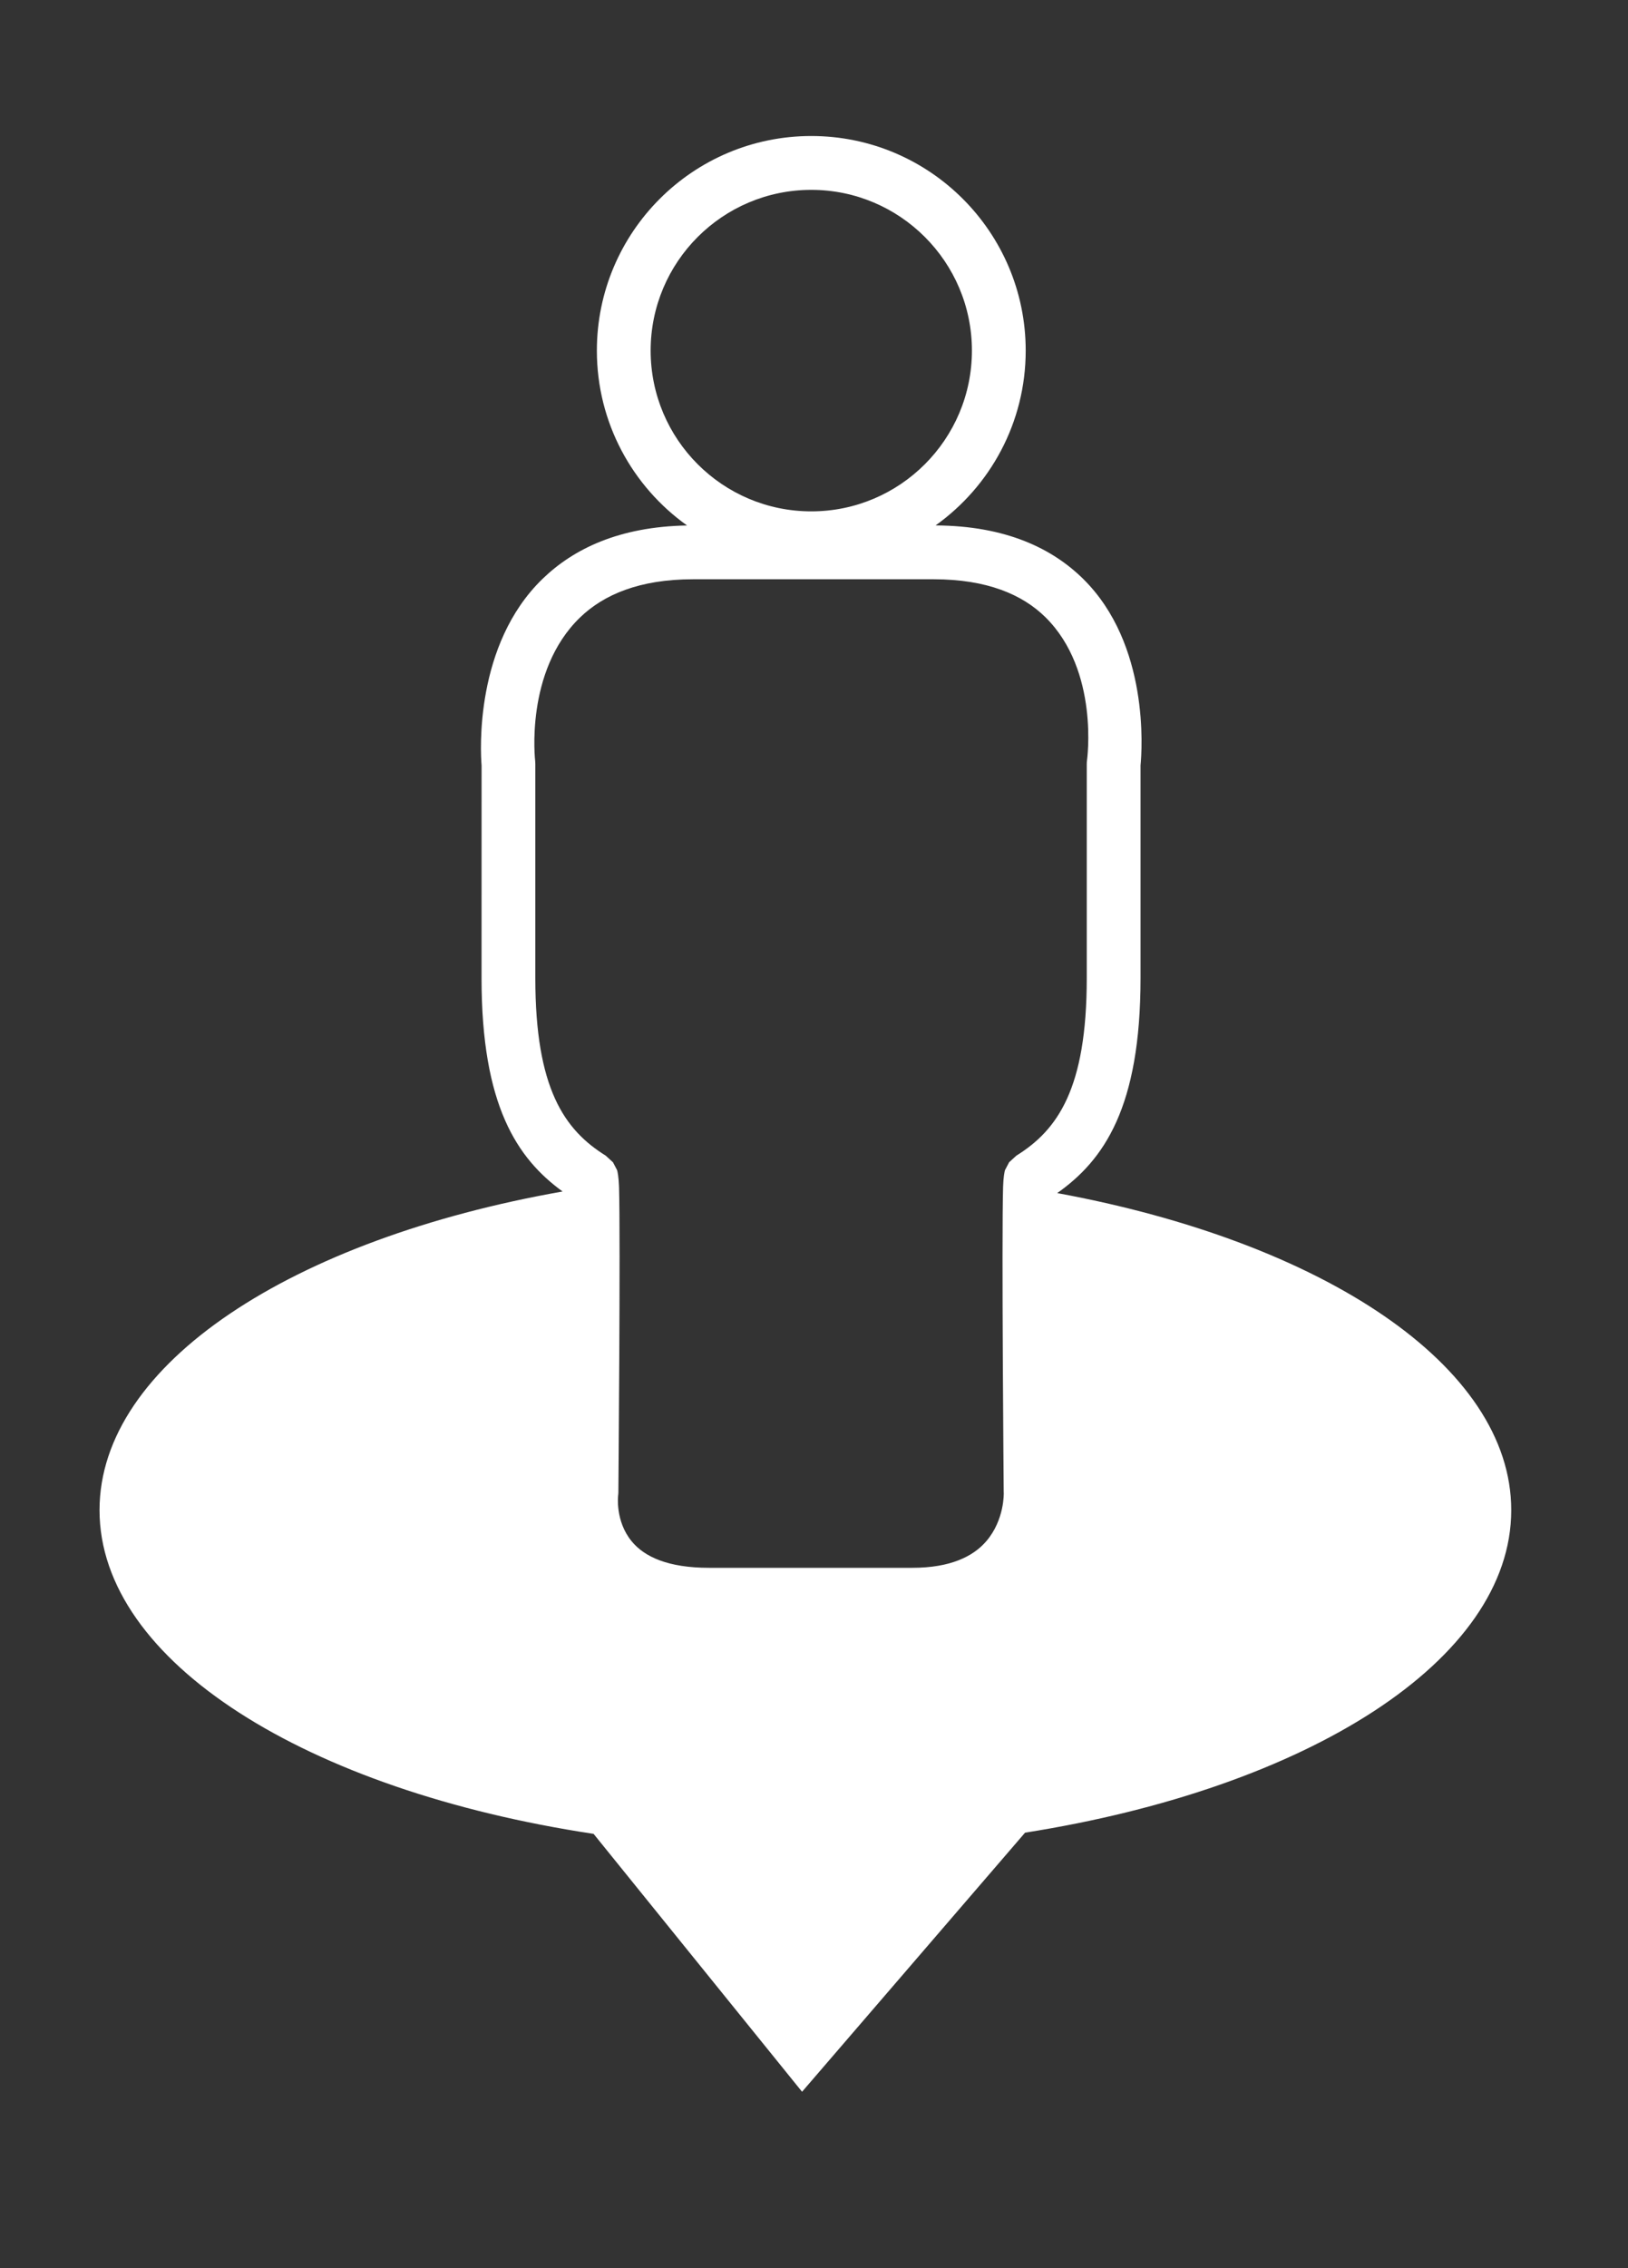 <?xml version="1.0" encoding="UTF-8" standalone="no"?>
<!DOCTYPE svg PUBLIC "-//W3C//DTD SVG 1.1//EN" "http://www.w3.org/Graphics/SVG/1.1/DTD/svg11.dtd">
<svg width="100%" height="100%" viewBox="0 0 51 71" version="1.1" xmlns="http://www.w3.org/2000/svg" xmlns:xlink="http://www.w3.org/1999/xlink" xml:space="preserve" xmlns:serif="http://www.serif.com/" style="fill-rule:evenodd;clip-rule:evenodd;stroke-linejoin:round;stroke-miterlimit:2;">
    <rect x="0" y="0" width="51" height="71" fill="#333333" stroke="none"/>
    <g id="Artboard4" transform="matrix(1.132,0,0,1.152,-84.754,11.515)">
        <rect x="74.895" y="-10" width="44.218" height="61.21" style="fill:none;"/>
        <g transform="matrix(1.227,0,0,1.317,57.797,75.815)">
            <path d="M37.76,-40.541C43.745,-39.534 48,-36.984 48,-34C48,-30.897 43.399,-28.263 37.035,-27.346L32.005,-22L27.303,-27.321C20.847,-28.214 16.16,-30.868 16.16,-34C16.16,-37.018 20.512,-39.592 26.604,-40.574C25.577,-41.257 24.776,-42.35 24.776,-44.975C24.776,-44.975 24.776,-49.355 24.777,-49.362C24.751,-49.654 24.616,-51.856 26.155,-53.216C26.848,-53.829 27.874,-54.29 29.411,-54.315C28.18,-55.118 27.377,-56.435 27.377,-57.923C27.377,-60.366 29.544,-62.35 32.213,-62.35C34.882,-62.35 37.049,-60.366 37.049,-57.923C37.049,-56.436 36.246,-55.119 35.016,-54.316C36.607,-54.308 37.652,-53.838 38.346,-53.212C39.842,-51.861 39.673,-49.684 39.639,-49.364L39.639,-44.975C39.639,-42.306 38.812,-41.221 37.76,-40.541ZM29.544,-53.205C28.34,-53.205 27.531,-52.888 26.998,-52.417C25.742,-51.308 25.986,-49.452 25.986,-49.452C25.988,-49.432 25.989,-49.412 25.989,-49.391L25.989,-44.975C25.989,-42.694 26.647,-41.843 27.576,-41.314L27.74,-41.177L27.833,-41.015C27.843,-40.988 27.87,-40.868 27.877,-40.67C27.911,-39.599 27.862,-34.371 27.862,-34.371C27.862,-34.348 27.86,-34.325 27.857,-34.303C27.857,-34.303 27.784,-33.776 28.164,-33.355C28.45,-33.037 28.982,-32.81 29.906,-32.81L34.492,-32.81C35.352,-32.81 35.868,-33.045 36.163,-33.362C36.574,-33.803 36.554,-34.353 36.554,-34.353C36.553,-34.359 36.553,-34.365 36.553,-34.371C36.553,-34.371 36.504,-39.599 36.539,-40.67C36.545,-40.868 36.572,-40.988 36.582,-41.015L36.675,-41.177L36.839,-41.314C37.768,-41.843 38.426,-42.694 38.426,-44.975L38.426,-49.391C38.426,-49.416 38.428,-49.44 38.431,-49.464C38.431,-49.464 38.72,-51.315 37.494,-52.422C36.974,-52.891 36.174,-53.205 34.974,-53.205L29.544,-53.205ZM32.213,-61.239C30.213,-61.239 28.59,-59.753 28.59,-57.923C28.59,-56.092 30.213,-54.606 32.213,-54.606C34.212,-54.606 35.836,-56.092 35.836,-57.923C35.836,-59.753 34.212,-61.239 32.213,-61.239Z" style="fill:white;"/>
        </g>
    </g>
</svg>

